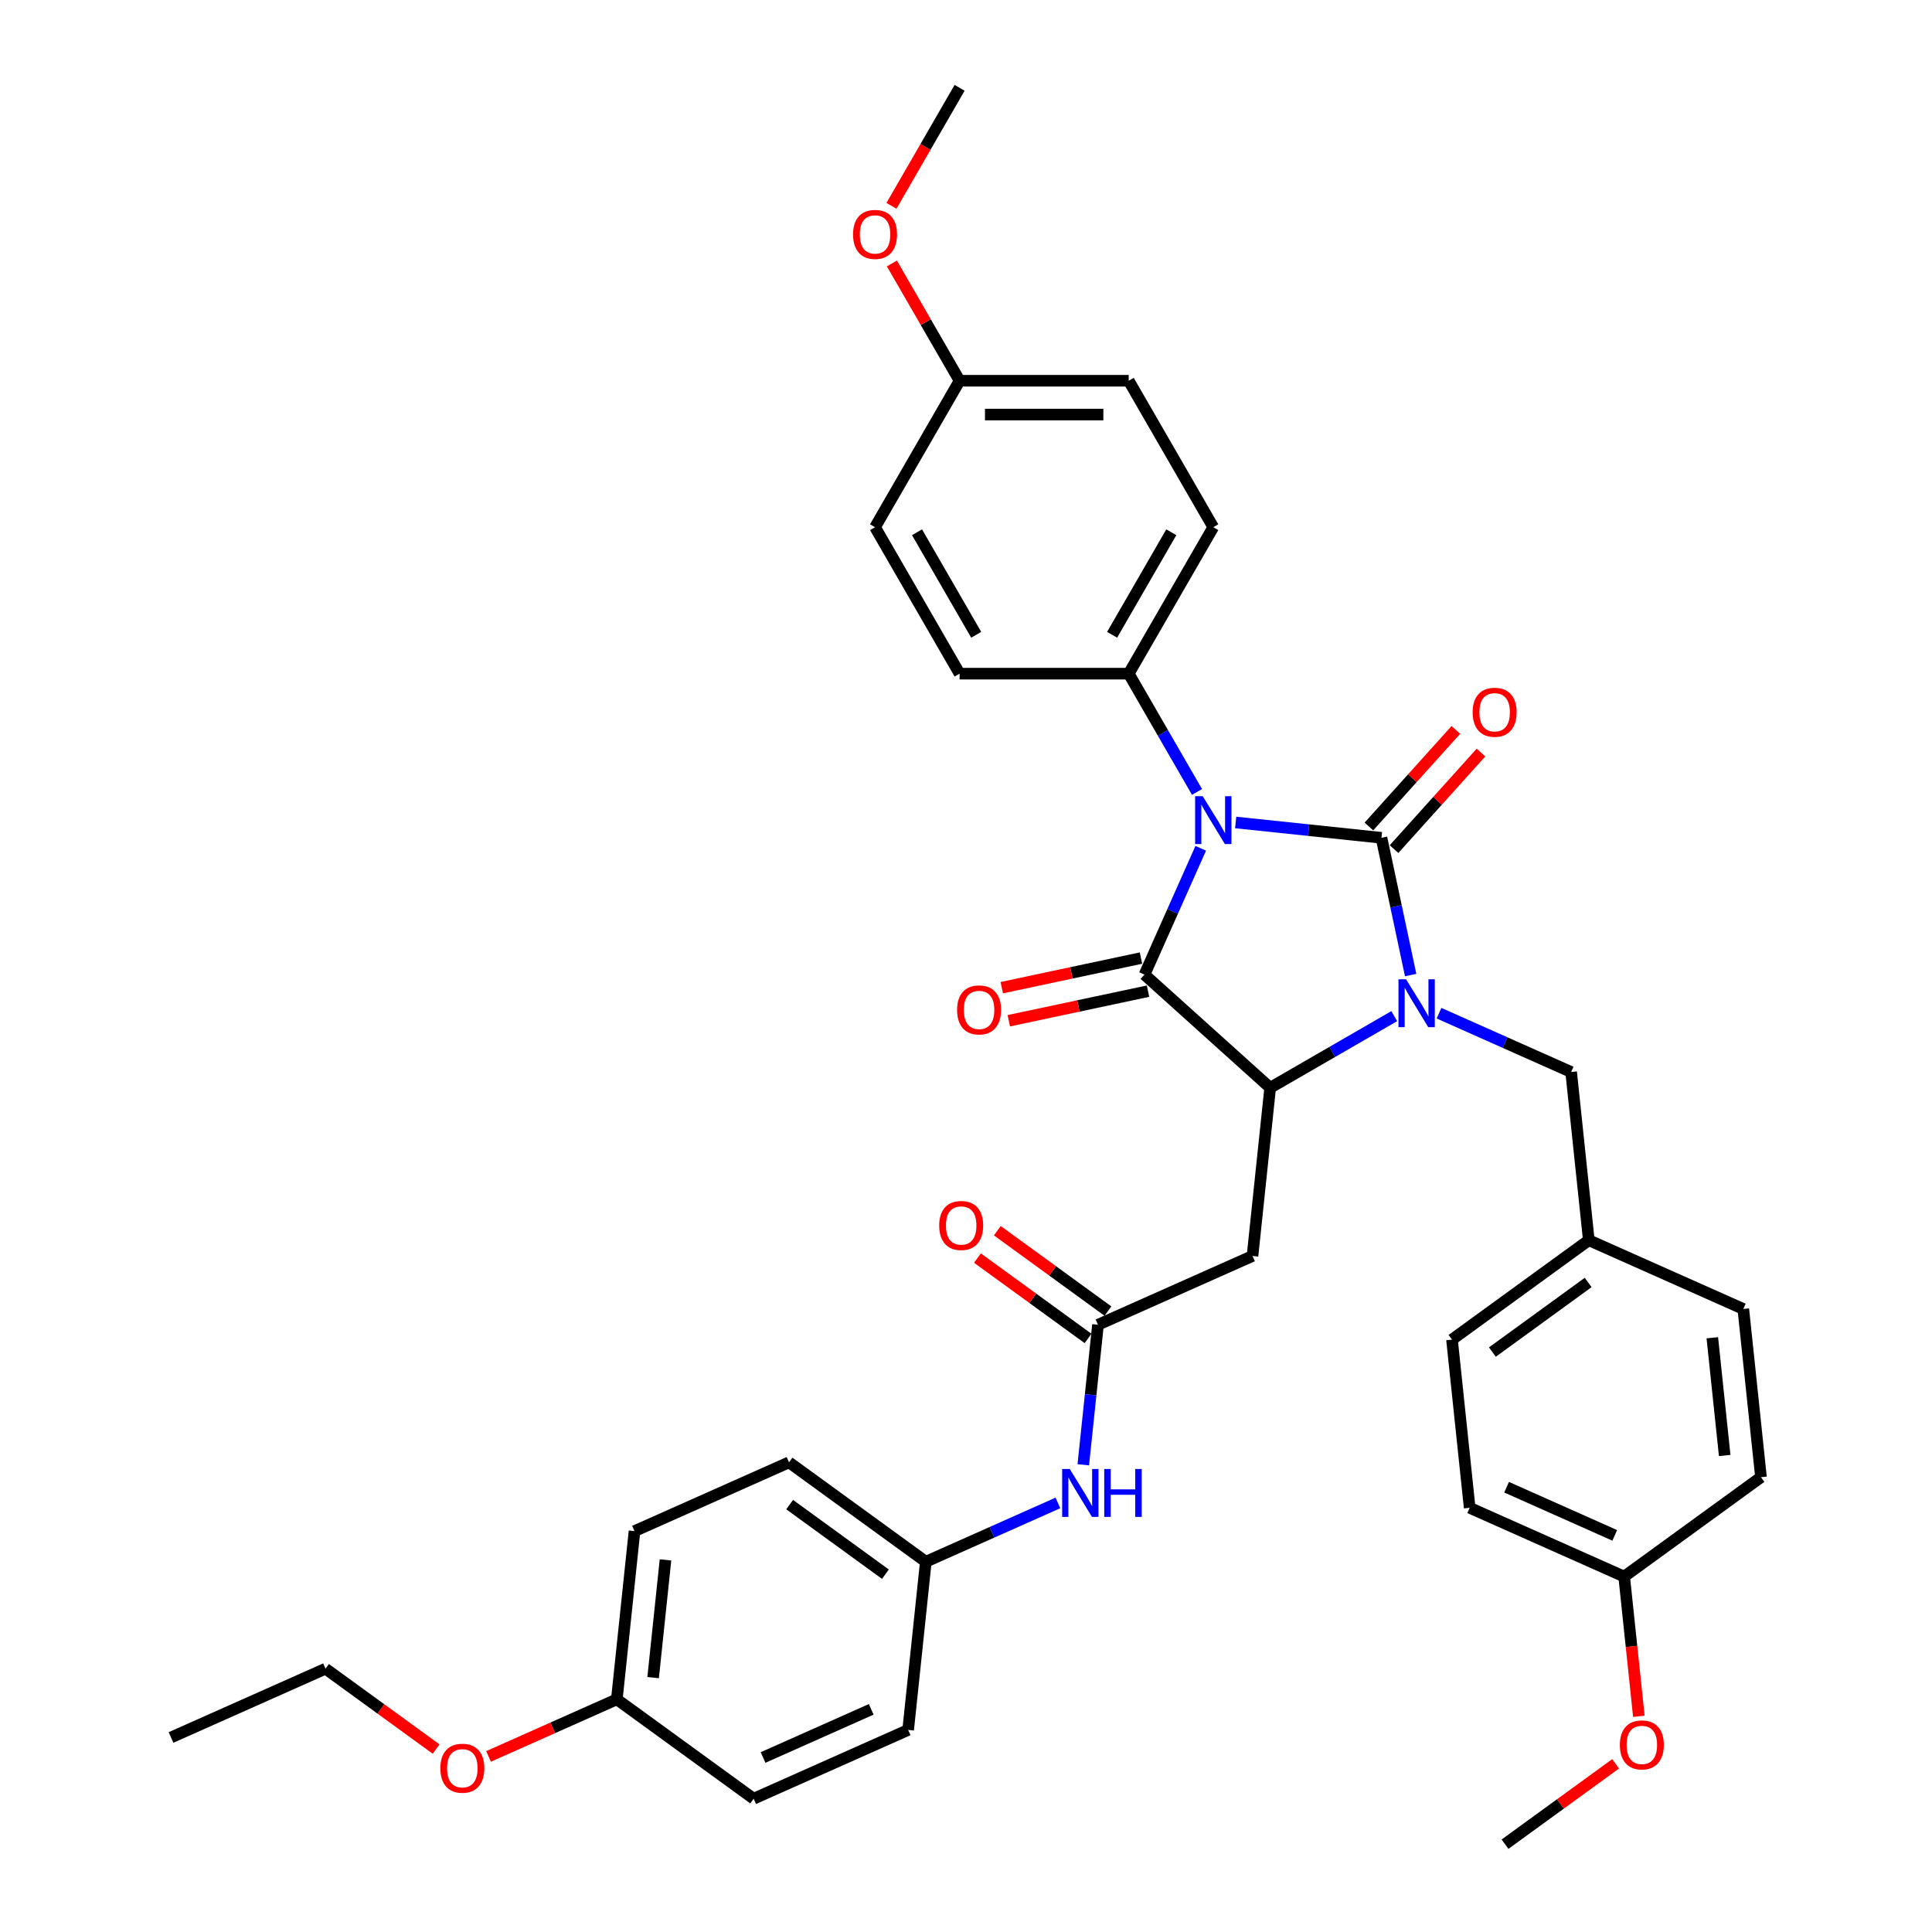 <?xml version='1.0' encoding='iso-8859-1'?>
<svg version='1.1' baseProfile='full'
              xmlns='http://www.w3.org/2000/svg'
                      xmlns:rdkit='http://www.rdkit.org/xml'
                      xmlns:xlink='http://www.w3.org/1999/xlink'
                  xml:space='preserve'
width='1000px' height='1000px' viewBox='0 0 1000 1000'>
<!-- END OF HEADER -->
<rect style='opacity:1.0;fill:#FFFFFF;stroke:none' width='1000' height='1000' x='0' y='0'> </rect>
<path class='bond-0' d='M 639.582,425.712 L 677.315,429.678' style='fill:none;fill-rule:evenodd;stroke:#0000FF;stroke-width:6px;stroke-linecap:butt;stroke-linejoin:miter;stroke-opacity:1' />
<path class='bond-0' d='M 677.315,429.678 L 715.048,433.644' style='fill:none;fill-rule:evenodd;stroke:#000000;stroke-width:6px;stroke-linecap:butt;stroke-linejoin:miter;stroke-opacity:1' />
<path class='bond-2' d='M 621.499,439.077 L 606.944,471.769' style='fill:none;fill-rule:evenodd;stroke:#0000FF;stroke-width:6px;stroke-linecap:butt;stroke-linejoin:miter;stroke-opacity:1' />
<path class='bond-2' d='M 606.944,471.769 L 592.388,504.461' style='fill:none;fill-rule:evenodd;stroke:#000000;stroke-width:6px;stroke-linecap:butt;stroke-linejoin:miter;stroke-opacity:1' />
<path class='bond-6' d='M 619.573,409.91 L 601.899,379.298' style='fill:none;fill-rule:evenodd;stroke:#0000FF;stroke-width:6px;stroke-linecap:butt;stroke-linejoin:miter;stroke-opacity:1' />
<path class='bond-6' d='M 601.899,379.298 L 584.225,348.686' style='fill:none;fill-rule:evenodd;stroke:#000000;stroke-width:6px;stroke-linecap:butt;stroke-linejoin:miter;stroke-opacity:1' />
<path class='bond-1' d='M 715.048,433.644 L 722.598,469.163' style='fill:none;fill-rule:evenodd;stroke:#000000;stroke-width:6px;stroke-linecap:butt;stroke-linejoin:miter;stroke-opacity:1' />
<path class='bond-1' d='M 722.598,469.163 L 730.148,504.683' style='fill:none;fill-rule:evenodd;stroke:#0000FF;stroke-width:6px;stroke-linecap:butt;stroke-linejoin:miter;stroke-opacity:1' />
<path class='bond-8' d='M 721.553,439.501 L 744.056,414.51' style='fill:none;fill-rule:evenodd;stroke:#000000;stroke-width:6px;stroke-linecap:butt;stroke-linejoin:miter;stroke-opacity:1' />
<path class='bond-8' d='M 744.056,414.51 L 766.558,389.518' style='fill:none;fill-rule:evenodd;stroke:#FF0000;stroke-width:6px;stroke-linecap:butt;stroke-linejoin:miter;stroke-opacity:1' />
<path class='bond-8' d='M 708.543,427.786 L 731.045,402.795' style='fill:none;fill-rule:evenodd;stroke:#000000;stroke-width:6px;stroke-linecap:butt;stroke-linejoin:miter;stroke-opacity:1' />
<path class='bond-8' d='M 731.045,402.795 L 753.548,377.804' style='fill:none;fill-rule:evenodd;stroke:#FF0000;stroke-width:6px;stroke-linecap:butt;stroke-linejoin:miter;stroke-opacity:1' />
<path class='bond-7' d='M 744.837,524.426 L 779.026,539.648' style='fill:none;fill-rule:evenodd;stroke:#0000FF;stroke-width:6px;stroke-linecap:butt;stroke-linejoin:miter;stroke-opacity:1' />
<path class='bond-7' d='M 779.026,539.648 L 813.215,554.87' style='fill:none;fill-rule:evenodd;stroke:#000000;stroke-width:6px;stroke-linecap:butt;stroke-linejoin:miter;stroke-opacity:1' />
<path class='bond-36' d='M 721.658,525.958 L 689.549,544.496' style='fill:none;fill-rule:evenodd;stroke:#0000FF;stroke-width:6px;stroke-linecap:butt;stroke-linejoin:miter;stroke-opacity:1' />
<path class='bond-36' d='M 689.549,544.496 L 657.44,563.034' style='fill:none;fill-rule:evenodd;stroke:#000000;stroke-width:6px;stroke-linecap:butt;stroke-linejoin:miter;stroke-opacity:1' />
<path class='bond-3' d='M 592.388,504.461 L 657.44,563.034' style='fill:none;fill-rule:evenodd;stroke:#000000;stroke-width:6px;stroke-linecap:butt;stroke-linejoin:miter;stroke-opacity:1' />
<path class='bond-9' d='M 590.569,495.899 L 554.541,503.557' style='fill:none;fill-rule:evenodd;stroke:#000000;stroke-width:6px;stroke-linecap:butt;stroke-linejoin:miter;stroke-opacity:1' />
<path class='bond-9' d='M 554.541,503.557 L 518.514,511.215' style='fill:none;fill-rule:evenodd;stroke:#FF0000;stroke-width:6px;stroke-linecap:butt;stroke-linejoin:miter;stroke-opacity:1' />
<path class='bond-9' d='M 594.208,513.024 L 558.181,520.681' style='fill:none;fill-rule:evenodd;stroke:#000000;stroke-width:6px;stroke-linecap:butt;stroke-linejoin:miter;stroke-opacity:1' />
<path class='bond-9' d='M 558.181,520.681 L 522.154,528.339' style='fill:none;fill-rule:evenodd;stroke:#FF0000;stroke-width:6px;stroke-linecap:butt;stroke-linejoin:miter;stroke-opacity:1' />
<path class='bond-4' d='M 657.44,563.034 L 648.29,650.09' style='fill:none;fill-rule:evenodd;stroke:#000000;stroke-width:6px;stroke-linecap:butt;stroke-linejoin:miter;stroke-opacity:1' />
<path class='bond-5' d='M 648.29,650.09 L 568.322,685.694' style='fill:none;fill-rule:evenodd;stroke:#000000;stroke-width:6px;stroke-linecap:butt;stroke-linejoin:miter;stroke-opacity:1' />
<path class='bond-10' d='M 568.322,685.694 L 564.514,721.93' style='fill:none;fill-rule:evenodd;stroke:#000000;stroke-width:6px;stroke-linecap:butt;stroke-linejoin:miter;stroke-opacity:1' />
<path class='bond-10' d='M 564.514,721.93 L 560.705,758.166' style='fill:none;fill-rule:evenodd;stroke:#0000FF;stroke-width:6px;stroke-linecap:butt;stroke-linejoin:miter;stroke-opacity:1' />
<path class='bond-11' d='M 573.468,678.612 L 544.843,657.815' style='fill:none;fill-rule:evenodd;stroke:#000000;stroke-width:6px;stroke-linecap:butt;stroke-linejoin:miter;stroke-opacity:1' />
<path class='bond-11' d='M 544.843,657.815 L 516.218,637.018' style='fill:none;fill-rule:evenodd;stroke:#FF0000;stroke-width:6px;stroke-linecap:butt;stroke-linejoin:miter;stroke-opacity:1' />
<path class='bond-11' d='M 563.177,692.775 L 534.552,671.978' style='fill:none;fill-rule:evenodd;stroke:#000000;stroke-width:6px;stroke-linecap:butt;stroke-linejoin:miter;stroke-opacity:1' />
<path class='bond-11' d='M 534.552,671.978 L 505.928,651.181' style='fill:none;fill-rule:evenodd;stroke:#FF0000;stroke-width:6px;stroke-linecap:butt;stroke-linejoin:miter;stroke-opacity:1' />
<path class='bond-12' d='M 584.225,348.686 L 627.992,272.878' style='fill:none;fill-rule:evenodd;stroke:#000000;stroke-width:6px;stroke-linecap:butt;stroke-linejoin:miter;stroke-opacity:1' />
<path class='bond-12' d='M 575.628,328.561 L 606.266,275.496' style='fill:none;fill-rule:evenodd;stroke:#000000;stroke-width:6px;stroke-linecap:butt;stroke-linejoin:miter;stroke-opacity:1' />
<path class='bond-13' d='M 584.225,348.686 L 496.689,348.686' style='fill:none;fill-rule:evenodd;stroke:#000000;stroke-width:6px;stroke-linecap:butt;stroke-linejoin:miter;stroke-opacity:1' />
<path class='bond-15' d='M 813.215,554.87 L 822.365,641.926' style='fill:none;fill-rule:evenodd;stroke:#000000;stroke-width:6px;stroke-linecap:butt;stroke-linejoin:miter;stroke-opacity:1' />
<path class='bond-14' d='M 547.583,777.91 L 513.394,793.131' style='fill:none;fill-rule:evenodd;stroke:#0000FF;stroke-width:6px;stroke-linecap:butt;stroke-linejoin:miter;stroke-opacity:1' />
<path class='bond-14' d='M 513.394,793.131 L 479.205,808.353' style='fill:none;fill-rule:evenodd;stroke:#000000;stroke-width:6px;stroke-linecap:butt;stroke-linejoin:miter;stroke-opacity:1' />
<path class='bond-19' d='M 627.992,272.878 L 584.225,197.07' style='fill:none;fill-rule:evenodd;stroke:#000000;stroke-width:6px;stroke-linecap:butt;stroke-linejoin:miter;stroke-opacity:1' />
<path class='bond-20' d='M 496.689,348.686 L 452.922,272.878' style='fill:none;fill-rule:evenodd;stroke:#000000;stroke-width:6px;stroke-linecap:butt;stroke-linejoin:miter;stroke-opacity:1' />
<path class='bond-20' d='M 505.286,328.561 L 474.648,275.496' style='fill:none;fill-rule:evenodd;stroke:#000000;stroke-width:6px;stroke-linecap:butt;stroke-linejoin:miter;stroke-opacity:1' />
<path class='bond-21' d='M 479.205,808.353 L 470.055,895.409' style='fill:none;fill-rule:evenodd;stroke:#000000;stroke-width:6px;stroke-linecap:butt;stroke-linejoin:miter;stroke-opacity:1' />
<path class='bond-22' d='M 479.205,808.353 L 408.387,756.901' style='fill:none;fill-rule:evenodd;stroke:#000000;stroke-width:6px;stroke-linecap:butt;stroke-linejoin:miter;stroke-opacity:1' />
<path class='bond-22' d='M 458.292,814.799 L 408.72,778.783' style='fill:none;fill-rule:evenodd;stroke:#000000;stroke-width:6px;stroke-linecap:butt;stroke-linejoin:miter;stroke-opacity:1' />
<path class='bond-23' d='M 822.365,641.926 L 902.333,677.53' style='fill:none;fill-rule:evenodd;stroke:#000000;stroke-width:6px;stroke-linecap:butt;stroke-linejoin:miter;stroke-opacity:1' />
<path class='bond-24' d='M 822.365,641.926 L 751.548,693.378' style='fill:none;fill-rule:evenodd;stroke:#000000;stroke-width:6px;stroke-linecap:butt;stroke-linejoin:miter;stroke-opacity:1' />
<path class='bond-24' d='M 822.033,663.807 L 772.461,699.824' style='fill:none;fill-rule:evenodd;stroke:#000000;stroke-width:6px;stroke-linecap:butt;stroke-linejoin:miter;stroke-opacity:1' />
<path class='bond-16' d='M 496.689,197.07 L 452.922,272.878' style='fill:none;fill-rule:evenodd;stroke:#000000;stroke-width:6px;stroke-linecap:butt;stroke-linejoin:miter;stroke-opacity:1' />
<path class='bond-30' d='M 496.689,197.07 L 479.167,166.721' style='fill:none;fill-rule:evenodd;stroke:#000000;stroke-width:6px;stroke-linecap:butt;stroke-linejoin:miter;stroke-opacity:1' />
<path class='bond-30' d='M 479.167,166.721 L 461.645,136.371' style='fill:none;fill-rule:evenodd;stroke:#FF0000;stroke-width:6px;stroke-linecap:butt;stroke-linejoin:miter;stroke-opacity:1' />
<path class='bond-37' d='M 496.689,197.07 L 584.225,197.07' style='fill:none;fill-rule:evenodd;stroke:#000000;stroke-width:6px;stroke-linecap:butt;stroke-linejoin:miter;stroke-opacity:1' />
<path class='bond-37' d='M 509.82,214.577 L 571.094,214.577' style='fill:none;fill-rule:evenodd;stroke:#000000;stroke-width:6px;stroke-linecap:butt;stroke-linejoin:miter;stroke-opacity:1' />
<path class='bond-17' d='M 840.665,816.038 L 760.698,780.434' style='fill:none;fill-rule:evenodd;stroke:#000000;stroke-width:6px;stroke-linecap:butt;stroke-linejoin:miter;stroke-opacity:1' />
<path class='bond-17' d='M 835.791,794.704 L 779.814,769.781' style='fill:none;fill-rule:evenodd;stroke:#000000;stroke-width:6px;stroke-linecap:butt;stroke-linejoin:miter;stroke-opacity:1' />
<path class='bond-29' d='M 840.665,816.038 L 844.466,852.204' style='fill:none;fill-rule:evenodd;stroke:#000000;stroke-width:6px;stroke-linecap:butt;stroke-linejoin:miter;stroke-opacity:1' />
<path class='bond-29' d='M 844.466,852.204 L 848.268,888.37' style='fill:none;fill-rule:evenodd;stroke:#FF0000;stroke-width:6px;stroke-linecap:butt;stroke-linejoin:miter;stroke-opacity:1' />
<path class='bond-38' d='M 840.665,816.038 L 911.483,764.586' style='fill:none;fill-rule:evenodd;stroke:#000000;stroke-width:6px;stroke-linecap:butt;stroke-linejoin:miter;stroke-opacity:1' />
<path class='bond-18' d='M 319.27,879.561 L 328.42,792.505' style='fill:none;fill-rule:evenodd;stroke:#000000;stroke-width:6px;stroke-linecap:butt;stroke-linejoin:miter;stroke-opacity:1' />
<path class='bond-18' d='M 338.054,868.333 L 344.459,807.394' style='fill:none;fill-rule:evenodd;stroke:#000000;stroke-width:6px;stroke-linecap:butt;stroke-linejoin:miter;stroke-opacity:1' />
<path class='bond-31' d='M 319.27,879.561 L 286.07,894.342' style='fill:none;fill-rule:evenodd;stroke:#000000;stroke-width:6px;stroke-linecap:butt;stroke-linejoin:miter;stroke-opacity:1' />
<path class='bond-31' d='M 286.07,894.342 L 252.87,909.124' style='fill:none;fill-rule:evenodd;stroke:#FF0000;stroke-width:6px;stroke-linecap:butt;stroke-linejoin:miter;stroke-opacity:1' />
<path class='bond-39' d='M 319.27,879.561 L 390.088,931.013' style='fill:none;fill-rule:evenodd;stroke:#000000;stroke-width:6px;stroke-linecap:butt;stroke-linejoin:miter;stroke-opacity:1' />
<path class='bond-27' d='M 470.055,895.409 L 390.088,931.013' style='fill:none;fill-rule:evenodd;stroke:#000000;stroke-width:6px;stroke-linecap:butt;stroke-linejoin:miter;stroke-opacity:1' />
<path class='bond-27' d='M 450.939,884.756 L 394.962,909.679' style='fill:none;fill-rule:evenodd;stroke:#000000;stroke-width:6px;stroke-linecap:butt;stroke-linejoin:miter;stroke-opacity:1' />
<path class='bond-25' d='M 408.387,756.901 L 328.42,792.505' style='fill:none;fill-rule:evenodd;stroke:#000000;stroke-width:6px;stroke-linecap:butt;stroke-linejoin:miter;stroke-opacity:1' />
<path class='bond-28' d='M 902.333,677.53 L 911.483,764.586' style='fill:none;fill-rule:evenodd;stroke:#000000;stroke-width:6px;stroke-linecap:butt;stroke-linejoin:miter;stroke-opacity:1' />
<path class='bond-28' d='M 886.294,692.418 L 892.699,753.357' style='fill:none;fill-rule:evenodd;stroke:#000000;stroke-width:6px;stroke-linecap:butt;stroke-linejoin:miter;stroke-opacity:1' />
<path class='bond-26' d='M 751.548,693.378 L 760.698,780.434' style='fill:none;fill-rule:evenodd;stroke:#000000;stroke-width:6px;stroke-linecap:butt;stroke-linejoin:miter;stroke-opacity:1' />
<path class='bond-33' d='M 836.247,912.951 L 807.622,933.748' style='fill:none;fill-rule:evenodd;stroke:#FF0000;stroke-width:6px;stroke-linecap:butt;stroke-linejoin:miter;stroke-opacity:1' />
<path class='bond-33' d='M 807.622,933.748 L 778.997,954.545' style='fill:none;fill-rule:evenodd;stroke:#000000;stroke-width:6px;stroke-linecap:butt;stroke-linejoin:miter;stroke-opacity:1' />
<path class='bond-34' d='M 461.422,106.539 L 479.056,75.997' style='fill:none;fill-rule:evenodd;stroke:#FF0000;stroke-width:6px;stroke-linecap:butt;stroke-linejoin:miter;stroke-opacity:1' />
<path class='bond-34' d='M 479.056,75.997 L 496.689,45.455' style='fill:none;fill-rule:evenodd;stroke:#000000;stroke-width:6px;stroke-linecap:butt;stroke-linejoin:miter;stroke-opacity:1' />
<path class='bond-32' d='M 225.734,905.307 L 197.11,884.51' style='fill:none;fill-rule:evenodd;stroke:#FF0000;stroke-width:6px;stroke-linecap:butt;stroke-linejoin:miter;stroke-opacity:1' />
<path class='bond-32' d='M 197.11,884.51 L 168.485,863.713' style='fill:none;fill-rule:evenodd;stroke:#000000;stroke-width:6px;stroke-linecap:butt;stroke-linejoin:miter;stroke-opacity:1' />
<path class='bond-35' d='M 168.485,863.713 L 88.517,899.317' style='fill:none;fill-rule:evenodd;stroke:#000000;stroke-width:6px;stroke-linecap:butt;stroke-linejoin:miter;stroke-opacity:1' />
<path  class='atom-0' d='M 622.513 412.099
L 630.636 425.229
Q 631.441 426.525, 632.737 428.871
Q 634.032 431.217, 634.102 431.357
L 634.102 412.099
L 637.394 412.099
L 637.394 436.889
L 633.997 436.889
L 625.279 422.533
Q 624.263 420.852, 623.178 418.927
Q 622.127 417.001, 621.812 416.406
L 621.812 436.889
L 618.591 436.889
L 618.591 412.099
L 622.513 412.099
' fill='#0000FF'/>
<path  class='atom-2' d='M 727.768 506.871
L 735.891 520.002
Q 736.697 521.297, 737.992 523.643
Q 739.288 525.989, 739.358 526.129
L 739.358 506.871
L 742.649 506.871
L 742.649 531.661
L 739.253 531.661
L 730.534 517.305
Q 729.519 515.625, 728.433 513.699
Q 727.383 511.773, 727.068 511.178
L 727.068 531.661
L 723.847 531.661
L 723.847 506.871
L 727.768 506.871
' fill='#0000FF'/>
<path  class='atom-9' d='M 762.241 368.662
Q 762.241 362.71, 765.182 359.384
Q 768.124 356.057, 773.621 356.057
Q 779.118 356.057, 782.059 359.384
Q 785 362.71, 785 368.662
Q 785 374.685, 782.024 378.116
Q 779.048 381.513, 773.621 381.513
Q 768.159 381.513, 765.182 378.116
Q 762.241 374.72, 762.241 368.662
M 773.621 378.711
Q 777.402 378.711, 779.433 376.19
Q 781.499 373.634, 781.499 368.662
Q 781.499 363.795, 779.433 361.344
Q 777.402 358.858, 773.621 358.858
Q 769.839 358.858, 767.773 361.309
Q 765.743 363.76, 765.743 368.662
Q 765.743 373.669, 767.773 376.19
Q 769.839 378.711, 773.621 378.711
' fill='#FF0000'/>
<path  class='atom-10' d='M 495.386 522.731
Q 495.386 516.779, 498.328 513.452
Q 501.269 510.126, 506.766 510.126
Q 512.263 510.126, 515.204 513.452
Q 518.146 516.779, 518.146 522.731
Q 518.146 528.753, 515.169 532.185
Q 512.193 535.581, 506.766 535.581
Q 501.304 535.581, 498.328 532.185
Q 495.386 528.788, 495.386 522.731
M 506.766 532.78
Q 510.548 532.78, 512.578 530.259
Q 514.644 527.703, 514.644 522.731
Q 514.644 517.864, 512.578 515.413
Q 510.548 512.927, 506.766 512.927
Q 502.984 512.927, 500.919 515.378
Q 498.888 517.829, 498.888 522.731
Q 498.888 527.738, 500.919 530.259
Q 502.984 532.78, 506.766 532.78
' fill='#FF0000'/>
<path  class='atom-11' d='M 553.693 760.354
L 561.816 773.485
Q 562.621 774.78, 563.917 777.126
Q 565.212 779.472, 565.283 779.612
L 565.283 760.354
L 568.574 760.354
L 568.574 785.144
L 565.177 785.144
L 556.459 770.789
Q 555.444 769.108, 554.358 767.182
Q 553.308 765.256, 552.993 764.661
L 552.993 785.144
L 549.771 785.144
L 549.771 760.354
L 553.693 760.354
' fill='#0000FF'/>
<path  class='atom-11' d='M 571.55 760.354
L 574.911 760.354
L 574.911 770.894
L 587.587 770.894
L 587.587 760.354
L 590.948 760.354
L 590.948 785.144
L 587.587 785.144
L 587.587 773.695
L 574.911 773.695
L 574.911 785.144
L 571.55 785.144
L 571.55 760.354
' fill='#0000FF'/>
<path  class='atom-12' d='M 486.125 634.312
Q 486.125 628.359, 489.066 625.033
Q 492.008 621.707, 497.505 621.707
Q 503.002 621.707, 505.943 625.033
Q 508.884 628.359, 508.884 634.312
Q 508.884 640.334, 505.908 643.765
Q 502.932 647.162, 497.505 647.162
Q 492.043 647.162, 489.066 643.765
Q 486.125 640.369, 486.125 634.312
M 497.505 644.361
Q 501.286 644.361, 503.317 641.84
Q 505.383 639.284, 505.383 634.312
Q 505.383 629.445, 503.317 626.994
Q 501.286 624.508, 497.505 624.508
Q 493.723 624.508, 491.658 626.959
Q 489.627 629.41, 489.627 634.312
Q 489.627 639.319, 491.658 641.84
Q 493.723 644.361, 497.505 644.361
' fill='#FF0000'/>
<path  class='atom-30' d='M 838.435 903.163
Q 838.435 897.211, 841.377 893.885
Q 844.318 890.558, 849.815 890.558
Q 855.312 890.558, 858.253 893.885
Q 861.195 897.211, 861.195 903.163
Q 861.195 909.186, 858.218 912.617
Q 855.242 916.014, 849.815 916.014
Q 844.353 916.014, 841.377 912.617
Q 838.435 909.221, 838.435 903.163
M 849.815 913.213
Q 853.597 913.213, 855.627 910.692
Q 857.693 908.135, 857.693 903.163
Q 857.693 898.297, 855.627 895.846
Q 853.597 893.36, 849.815 893.36
Q 846.034 893.36, 843.968 895.811
Q 841.937 898.262, 841.937 903.163
Q 841.937 908.171, 843.968 910.692
Q 846.034 913.213, 849.815 913.213
' fill='#FF0000'/>
<path  class='atom-31' d='M 441.542 121.332
Q 441.542 115.38, 444.483 112.054
Q 447.424 108.727, 452.922 108.727
Q 458.419 108.727, 461.36 112.054
Q 464.301 115.38, 464.301 121.332
Q 464.301 127.355, 461.325 130.786
Q 458.349 134.183, 452.922 134.183
Q 447.459 134.183, 444.483 130.786
Q 441.542 127.39, 441.542 121.332
M 452.922 131.381
Q 456.703 131.381, 458.734 128.86
Q 460.8 126.304, 460.8 121.332
Q 460.8 116.465, 458.734 114.014
Q 456.703 111.528, 452.922 111.528
Q 449.14 111.528, 447.074 113.979
Q 445.043 116.43, 445.043 121.332
Q 445.043 126.339, 447.074 128.86
Q 449.14 131.381, 452.922 131.381
' fill='#FF0000'/>
<path  class='atom-32' d='M 227.923 915.235
Q 227.923 909.282, 230.864 905.956
Q 233.805 902.63, 239.302 902.63
Q 244.8 902.63, 247.741 905.956
Q 250.682 909.282, 250.682 915.235
Q 250.682 921.257, 247.706 924.689
Q 244.73 928.085, 239.302 928.085
Q 233.84 928.085, 230.864 924.689
Q 227.923 921.292, 227.923 915.235
M 239.302 925.284
Q 243.084 925.284, 245.115 922.763
Q 247.181 920.207, 247.181 915.235
Q 247.181 910.368, 245.115 907.917
Q 243.084 905.431, 239.302 905.431
Q 235.521 905.431, 233.455 907.882
Q 231.424 910.333, 231.424 915.235
Q 231.424 920.242, 233.455 922.763
Q 235.521 925.284, 239.302 925.284
' fill='#FF0000'/>
</svg>
